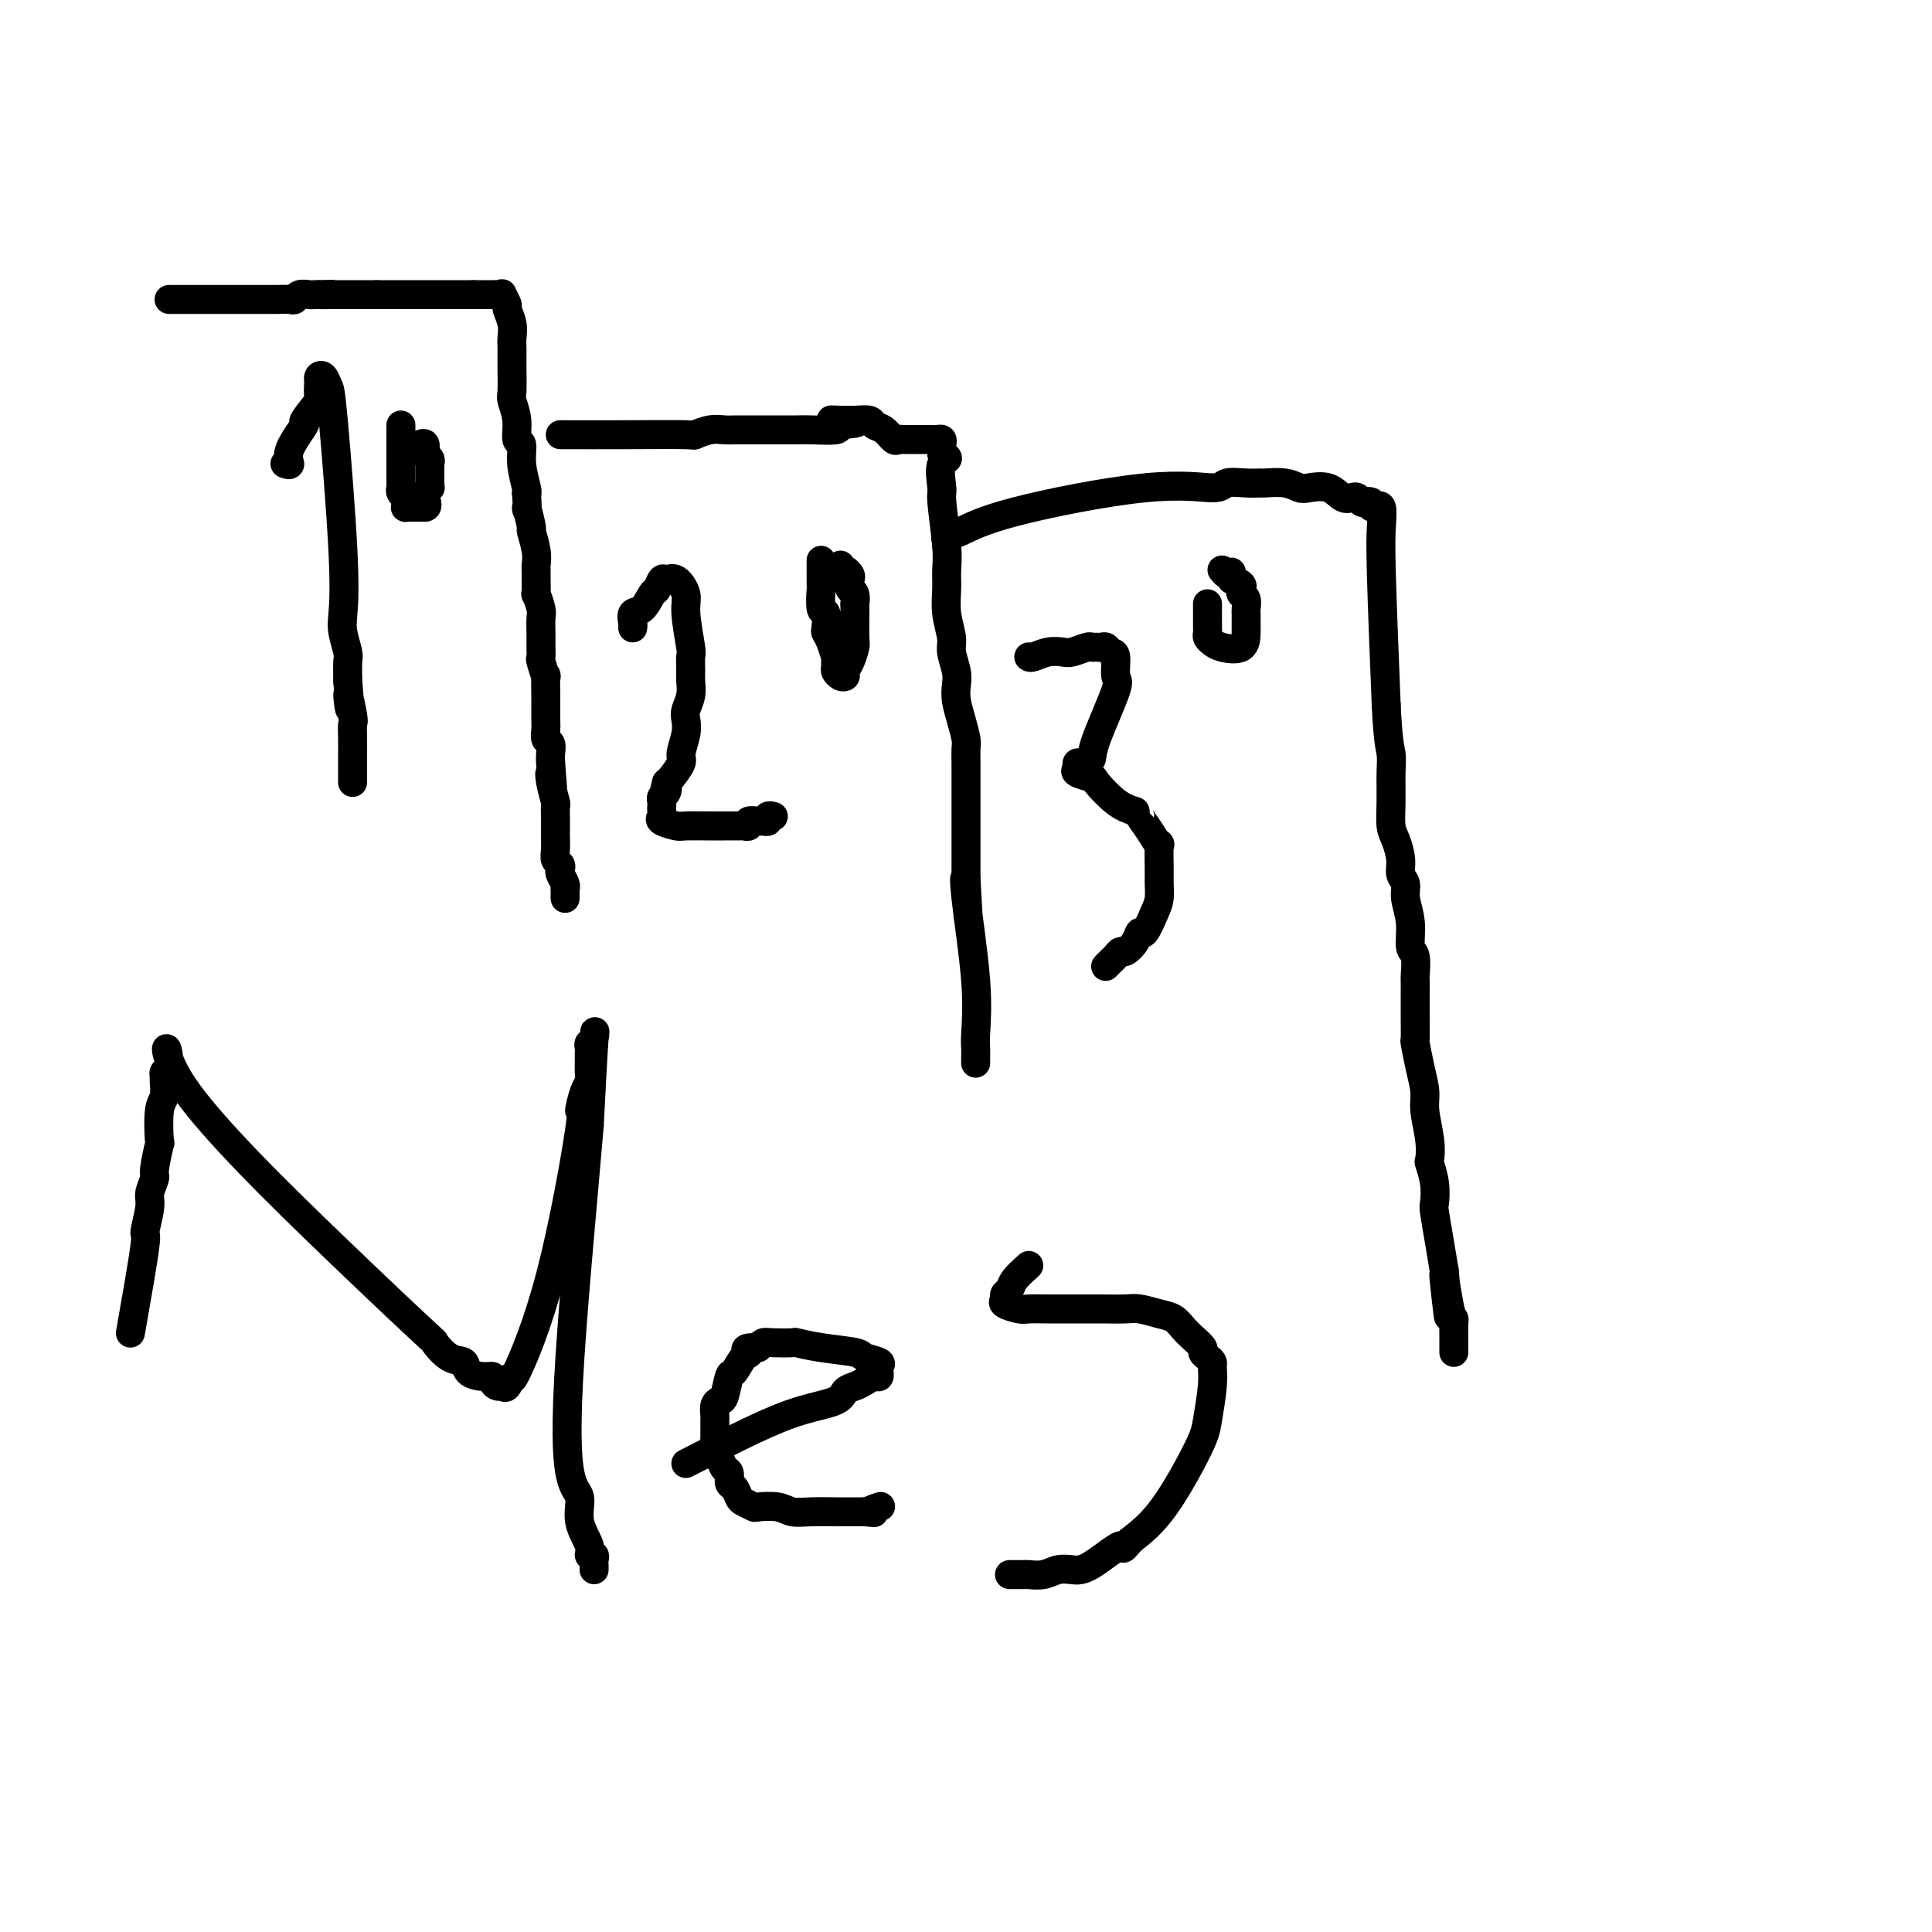 <svg viewBox='0 0 400 400' version='1.1' xmlns='http://www.w3.org/2000/svg' xmlns:xlink='http://www.w3.org/1999/xlink'><g fill='none' stroke='#000000' stroke-width='6' stroke-linecap='round' stroke-linejoin='round'><path d='M35,62c1.661,-0.000 3.323,-0.000 4,0c0.677,0.000 0.370,0.000 1,0c0.630,-0.000 2.196,-0.000 3,0c0.804,0.000 0.846,0.000 1,0c0.154,-0.000 0.420,-0.000 1,0c0.580,0.000 1.474,0.000 2,0c0.526,-0.000 0.684,-0.000 1,0c0.316,0.000 0.791,0.000 1,0c0.209,-0.000 0.154,-0.000 1,0c0.846,0.000 2.594,0.001 3,0c0.406,-0.001 -0.530,-0.004 0,0c0.530,0.004 2.527,0.015 4,0c1.473,-0.015 2.422,-0.057 3,0c0.578,0.057 0.786,0.211 1,0c0.214,-0.211 0.436,-0.789 1,-1c0.564,-0.211 1.471,-0.057 2,0c0.529,0.057 0.681,0.015 1,0c0.319,-0.015 0.805,-0.004 1,0c0.195,0.004 0.097,0.002 0,0'/><path d='M66,61c4.990,-0.155 1.966,-0.041 1,0c-0.966,0.041 0.126,0.011 1,0c0.874,-0.011 1.531,-0.003 2,0c0.469,0.003 0.752,0.001 1,0c0.248,-0.001 0.462,-0.000 1,0c0.538,0.000 1.401,0.000 2,0c0.599,-0.000 0.934,-0.000 1,0c0.066,0.000 -0.137,0.000 0,0c0.137,-0.000 0.614,-0.000 1,0c0.386,0.000 0.682,0.000 1,0c0.318,-0.000 0.659,-0.000 1,0'/><path d='M78,61c2.217,0.000 1.760,0.000 2,0c0.240,-0.000 1.178,-0.000 2,0c0.822,0.000 1.530,0.000 2,0c0.470,0.000 0.703,-0.000 1,0c0.297,0.000 0.657,0.000 1,0c0.343,0.000 0.669,0.000 1,0c0.331,0.000 0.666,-0.000 1,0c0.334,0.000 0.668,0.000 1,0c0.332,0.000 0.663,0.000 1,0c0.337,0.000 0.682,0.000 1,0c0.318,-0.000 0.610,0.000 1,0c0.390,0.000 0.878,-0.000 1,0c0.122,0.000 -0.121,0.000 0,0c0.121,0.000 0.606,0.000 1,0c0.394,-0.000 0.697,-0.000 1,0c0.303,0.000 0.607,0.000 1,0c0.393,-0.000 0.875,-0.000 1,0c0.125,0.000 -0.107,0.000 0,0c0.107,0.000 0.554,0.000 1,0'/><path d='M98,61c3.272,0.000 1.450,0.000 1,0c-0.450,-0.000 0.470,-0.000 1,0c0.530,0.000 0.668,0.001 1,0c0.332,-0.001 0.858,-0.002 1,0c0.142,0.002 -0.102,0.008 0,0c0.102,-0.008 0.548,-0.029 1,0c0.452,0.029 0.909,0.107 1,0c0.091,-0.107 -0.186,-0.401 0,0c0.186,0.401 0.834,1.496 1,2c0.166,0.504 -0.152,0.419 0,1c0.152,0.581 0.773,1.830 1,3c0.227,1.170 0.060,2.262 0,3c-0.060,0.738 -0.012,1.123 0,2c0.012,0.877 -0.012,2.246 0,4c0.012,1.754 0.060,3.893 0,5c-0.060,1.107 -0.227,1.183 0,2c0.227,0.817 0.849,2.377 1,4c0.151,1.623 -0.170,3.311 0,4c0.170,0.689 0.829,0.381 1,1c0.171,0.619 -0.146,2.167 0,4c0.146,1.833 0.756,3.952 1,5c0.244,1.048 0.122,1.024 0,1'/><path d='M109,102c0.399,5.853 -0.103,2.987 0,3c0.103,0.013 0.812,2.906 1,4c0.188,1.094 -0.146,0.388 0,1c0.146,0.612 0.771,2.540 1,4c0.229,1.460 0.060,2.451 0,3c-0.060,0.549 -0.012,0.655 0,1c0.012,0.345 -0.011,0.930 0,2c0.011,1.070 0.055,2.624 0,3c-0.055,0.376 -0.211,-0.427 0,0c0.211,0.427 0.789,2.083 1,3c0.211,0.917 0.057,1.095 0,2c-0.057,0.905 -0.015,2.537 0,3c0.015,0.463 0.003,-0.243 0,0c-0.003,0.243 0.003,1.437 0,2c-0.003,0.563 -0.015,0.497 0,1c0.015,0.503 0.057,1.575 0,2c-0.057,0.425 -0.211,0.205 0,1c0.211,0.795 0.789,2.607 1,3c0.211,0.393 0.057,-0.631 0,0c-0.057,0.631 -0.015,2.917 0,4c0.015,1.083 0.003,0.963 0,1c-0.003,0.037 0.003,0.233 0,1c-0.003,0.767 -0.015,2.106 0,3c0.015,0.894 0.056,1.342 0,2c-0.056,0.658 -0.211,1.527 0,2c0.211,0.473 0.788,0.550 1,1c0.212,0.450 0.061,1.271 0,2c-0.061,0.729 -0.030,1.364 0,2'/><path d='M114,158c0.790,9.344 0.264,4.705 0,3c-0.264,-1.705 -0.267,-0.474 0,1c0.267,1.474 0.803,3.191 1,4c0.197,0.809 0.053,0.710 0,1c-0.053,0.290 -0.015,0.971 0,2c0.015,1.029 0.008,2.408 0,3c-0.008,0.592 -0.016,0.396 0,1c0.016,0.604 0.056,2.006 0,3c-0.056,0.994 -0.207,1.579 0,2c0.207,0.421 0.774,0.677 1,1c0.226,0.323 0.113,0.713 0,1c-0.113,0.287 -0.226,0.472 0,1c0.226,0.528 0.793,1.399 1,2c0.207,0.601 0.056,0.932 0,1c-0.056,0.068 -0.015,-0.126 0,0c0.015,0.126 0.004,0.572 0,1c-0.004,0.428 -0.001,0.836 0,1c0.001,0.164 0.001,0.082 0,0'/><path d='M116,90c4.600,0.008 9.200,0.016 14,0c4.800,-0.016 9.801,-0.057 12,0c2.199,0.057 1.597,0.211 2,0c0.403,-0.211 1.811,-0.789 3,-1c1.189,-0.211 2.160,-0.057 3,0c0.840,0.057 1.548,0.015 2,0c0.452,-0.015 0.647,-0.003 2,0c1.353,0.003 3.862,-0.002 6,0c2.138,0.002 3.903,0.011 5,0c1.097,-0.011 1.526,-0.041 3,0c1.474,0.041 3.993,0.155 5,0c1.007,-0.155 0.504,-0.577 0,-1'/><path d='M173,88c8.768,-0.536 2.188,-0.877 0,-1c-2.188,-0.123 0.015,-0.030 1,0c0.985,0.030 0.753,-0.004 1,0c0.247,0.004 0.973,0.047 2,0c1.027,-0.047 2.355,-0.184 3,0c0.645,0.184 0.607,0.690 1,1c0.393,0.310 1.219,0.423 2,1c0.781,0.577 1.519,1.619 2,2c0.481,0.381 0.706,0.102 1,0c0.294,-0.102 0.656,-0.027 1,0c0.344,0.027 0.669,0.007 1,0c0.331,-0.007 0.666,-0.002 1,0c0.334,0.002 0.667,0.001 1,0c0.333,-0.001 0.667,-0.001 1,0c0.333,0.001 0.663,0.003 1,0c0.337,-0.003 0.679,-0.012 1,0c0.321,0.012 0.622,0.045 1,0c0.378,-0.045 0.833,-0.167 1,0c0.167,0.167 0.045,0.622 0,1c-0.045,0.378 -0.013,0.679 0,1c0.013,0.321 0.006,0.660 0,1'/><path d='M195,94c2.316,1.247 0.606,0.864 0,2c-0.606,1.136 -0.110,3.790 0,5c0.110,1.210 -0.168,0.976 0,3c0.168,2.024 0.781,6.307 1,9c0.219,2.693 0.044,3.798 0,5c-0.044,1.202 0.045,2.503 0,4c-0.045,1.497 -0.222,3.191 0,5c0.222,1.809 0.843,3.733 1,5c0.157,1.267 -0.151,1.878 0,3c0.151,1.122 0.762,2.755 1,4c0.238,1.245 0.102,2.100 0,3c-0.102,0.900 -0.171,1.843 0,3c0.171,1.157 0.582,2.529 1,4c0.418,1.471 0.844,3.041 1,4c0.156,0.959 0.042,1.305 0,2c-0.042,0.695 -0.011,1.738 0,3c0.011,1.262 0.003,2.744 0,4c-0.003,1.256 -0.001,2.287 0,3c0.001,0.713 0.000,1.108 0,2c-0.000,0.892 -0.000,2.280 0,3c0.000,0.720 0.000,0.770 0,1c-0.000,0.230 -0.000,0.638 0,1c0.000,0.362 0.000,0.678 0,1c-0.000,0.322 -0.000,0.650 0,1c0.000,0.350 0.000,0.723 0,1c-0.000,0.277 -0.000,0.458 0,1c0.000,0.542 0.000,1.444 0,2c-0.000,0.556 -0.000,0.765 0,1c0.000,0.235 0.000,0.496 0,1c-0.000,0.504 -0.000,1.252 0,2'/><path d='M200,182c0.806,14.177 0.321,5.618 0,2c-0.321,-3.618 -0.478,-2.296 0,2c0.478,4.296 1.592,11.567 2,17c0.408,5.433 0.109,9.029 0,11c-0.109,1.971 -0.029,2.318 0,3c0.029,0.682 0.008,1.698 0,2c-0.008,0.302 -0.002,-0.111 0,0c0.002,0.111 0.001,0.746 0,1c-0.001,0.254 -0.000,0.127 0,0'/><path d='M196,113c0.053,-0.318 0.105,-0.637 0,-1c-0.105,-0.363 -0.368,-0.772 0,-1c0.368,-0.228 1.367,-0.275 3,-1c1.633,-0.725 3.900,-2.128 11,-4c7.100,-1.872 19.034,-4.215 27,-5c7.966,-0.785 11.963,-0.014 14,0c2.037,0.014 2.113,-0.729 3,-1c0.887,-0.271 2.584,-0.069 4,0c1.416,0.069 2.552,0.005 3,0c0.448,-0.005 0.210,0.049 1,0c0.790,-0.049 2.610,-0.202 4,0c1.390,0.202 2.351,0.758 3,1c0.649,0.242 0.986,0.169 2,0c1.014,-0.169 2.705,-0.435 4,0c1.295,0.435 2.192,1.570 3,2c0.808,0.430 1.525,0.154 2,0c0.475,-0.154 0.707,-0.187 1,0c0.293,0.187 0.646,0.593 1,1'/><path d='M282,104c2.636,0.635 1.227,0.224 1,0c-0.227,-0.224 0.727,-0.259 1,0c0.273,0.259 -0.137,0.812 0,1c0.137,0.188 0.821,0.011 1,0c0.179,-0.011 -0.145,0.143 0,0c0.145,-0.143 0.761,-0.585 1,0c0.239,0.585 0.103,2.196 0,4c-0.103,1.804 -0.172,3.801 0,10c0.172,6.199 0.586,16.599 1,27'/><path d='M287,146c0.382,7.824 0.837,8.885 1,10c0.163,1.115 0.034,2.283 0,4c-0.034,1.717 0.028,3.983 0,6c-0.028,2.017 -0.147,3.786 0,5c0.147,1.214 0.560,1.874 1,3c0.440,1.126 0.907,2.718 1,4c0.093,1.282 -0.186,2.252 0,3c0.186,0.748 0.838,1.272 1,2c0.162,0.728 -0.167,1.660 0,3c0.167,1.340 0.829,3.088 1,5c0.171,1.912 -0.150,3.987 0,5c0.150,1.013 0.772,0.965 1,2c0.228,1.035 0.061,3.155 0,4c-0.061,0.845 -0.016,0.416 0,1c0.016,0.584 0.005,2.182 0,3c-0.005,0.818 -0.002,0.856 0,1c0.002,0.144 0.003,0.393 0,1c-0.003,0.607 -0.011,1.573 0,3c0.011,1.427 0.040,3.317 0,4c-0.040,0.683 -0.151,0.159 0,1c0.151,0.841 0.562,3.045 1,5c0.438,1.955 0.901,3.659 1,5c0.099,1.341 -0.166,2.318 0,4c0.166,1.682 0.763,4.069 1,6c0.237,1.931 0.115,3.406 0,4c-0.115,0.594 -0.224,0.306 0,1c0.224,0.694 0.781,2.368 1,4c0.219,1.632 0.100,3.221 0,4c-0.100,0.779 -0.181,0.748 0,2c0.181,1.252 0.623,3.786 1,6c0.377,2.214 0.688,4.107 1,6'/><path d='M299,263c1.812,18.296 0.342,5.536 0,2c-0.342,-3.536 0.444,2.152 1,5c0.556,2.848 0.881,2.857 1,3c0.119,0.143 0.032,0.419 0,1c-0.032,0.581 -0.009,1.466 0,2c0.009,0.534 0.002,0.718 0,1c-0.002,0.282 -0.001,0.663 0,1c0.001,0.337 0.000,0.629 0,1c-0.000,0.371 -0.000,0.820 0,1c0.000,0.180 0.000,0.090 0,0'/><path d='M59,96c0.520,0.188 1.040,0.375 1,0c-0.040,-0.375 -0.642,-1.313 0,-3c0.642,-1.687 2.526,-4.124 3,-5c0.474,-0.876 -0.461,-0.193 0,-1c0.461,-0.807 2.320,-3.105 3,-4c0.680,-0.895 0.181,-0.387 0,-1c-0.181,-0.613 -0.046,-2.348 0,-3c0.046,-0.652 0.001,-0.220 0,0c-0.001,0.220 0.040,0.229 0,0c-0.040,-0.229 -0.161,-0.697 0,-1c0.161,-0.303 0.604,-0.440 1,0c0.396,0.440 0.746,1.456 1,2c0.254,0.544 0.412,0.615 1,7c0.588,6.385 1.608,19.085 2,27c0.392,7.915 0.158,11.046 0,13c-0.158,1.954 -0.238,2.730 0,4c0.238,1.270 0.795,3.034 1,4c0.205,0.966 0.059,1.133 0,2c-0.059,0.867 -0.029,2.433 0,4'/><path d='M72,141c0.868,10.050 0.036,4.177 0,3c-0.036,-1.177 0.722,2.344 1,4c0.278,1.656 0.074,1.447 0,2c-0.074,0.553 -0.020,1.868 0,3c0.020,1.132 0.005,2.082 0,3c-0.005,0.918 -0.001,1.805 0,2c0.001,0.195 0.000,-0.301 0,0c-0.000,0.301 -0.000,1.400 0,2c0.000,0.600 0.000,0.700 0,1c-0.000,0.300 -0.000,0.800 0,1c0.000,0.200 0.000,0.100 0,0'/><path d='M83,88c0.000,0.525 0.000,1.050 0,2c-0.000,0.950 -0.000,2.325 0,3c0.000,0.675 0.000,0.649 0,1c-0.000,0.351 -0.001,1.078 0,2c0.001,0.922 0.004,2.040 0,3c-0.004,0.960 -0.015,1.763 0,2c0.015,0.237 0.057,-0.090 0,0c-0.057,0.090 -0.212,0.599 0,1c0.212,0.401 0.792,0.696 1,1c0.208,0.304 0.045,0.617 0,1c-0.045,0.383 0.029,0.835 0,1c-0.029,0.165 -0.163,0.044 0,0c0.163,-0.044 0.621,-0.012 1,0c0.379,0.012 0.679,0.003 1,0c0.321,-0.003 0.663,-0.001 1,0c0.337,0.001 0.668,0.000 1,0'/><path d='M88,105c0.790,0.055 0.264,-1.308 0,-2c-0.264,-0.692 -0.267,-0.714 0,-1c0.267,-0.286 0.804,-0.836 1,-1c0.196,-0.164 0.053,0.057 0,0c-0.053,-0.057 -0.014,-0.393 0,-1c0.014,-0.607 0.005,-1.487 0,-2c-0.005,-0.513 -0.005,-0.661 0,-1c0.005,-0.339 0.017,-0.869 0,-1c-0.017,-0.131 -0.061,0.137 0,0c0.061,-0.137 0.226,-0.678 0,-1c-0.226,-0.322 -0.845,-0.426 -1,-1c-0.155,-0.574 0.154,-1.618 0,-2c-0.154,-0.382 -0.772,-0.103 -1,0c-0.228,0.103 -0.065,0.029 0,0c0.065,-0.029 0.033,-0.015 0,0'/><path d='M131,130c0.046,-0.203 0.092,-0.406 0,-1c-0.092,-0.594 -0.323,-1.578 0,-2c0.323,-0.422 1.199,-0.280 2,-1c0.801,-0.720 1.526,-2.300 2,-3c0.474,-0.700 0.695,-0.518 1,-1c0.305,-0.482 0.694,-1.627 1,-2c0.306,-0.373 0.531,0.027 1,0c0.469,-0.027 1.183,-0.479 2,0c0.817,0.479 1.736,1.890 2,3c0.264,1.110 -0.126,1.921 0,4c0.126,2.079 0.767,5.427 1,7c0.233,1.573 0.059,1.370 0,2c-0.059,0.630 -0.002,2.094 0,3c0.002,0.906 -0.051,1.256 0,2c0.051,0.744 0.206,1.884 0,3c-0.206,1.116 -0.771,2.209 -1,3c-0.229,0.791 -0.121,1.280 0,2c0.121,0.720 0.253,1.671 0,3c-0.253,1.329 -0.893,3.037 -1,4c-0.107,0.963 0.317,1.182 0,2c-0.317,0.818 -1.376,2.234 -2,3c-0.624,0.766 -0.812,0.883 -1,1'/><path d='M138,162c-0.790,2.963 -0.264,1.371 0,1c0.264,-0.371 0.267,0.478 0,1c-0.267,0.522 -0.803,0.717 -1,1c-0.197,0.283 -0.056,0.653 0,1c0.056,0.347 0.025,0.671 0,1c-0.025,0.329 -0.046,0.662 0,1c0.046,0.338 0.158,0.679 0,1c-0.158,0.321 -0.588,0.622 0,1c0.588,0.378 2.192,0.833 3,1c0.808,0.167 0.818,0.044 2,0c1.182,-0.044 3.536,-0.011 5,0c1.464,0.011 2.037,-0.001 3,0c0.963,0.001 2.318,0.014 3,0c0.682,-0.014 0.693,-0.057 1,0c0.307,0.057 0.909,0.212 1,0c0.091,-0.212 -0.331,-0.793 0,-1c0.331,-0.207 1.413,-0.041 2,0c0.587,0.041 0.679,-0.041 1,0c0.321,0.041 0.869,0.207 1,0c0.131,-0.207 -0.157,-0.786 0,-1c0.157,-0.214 0.759,-0.061 1,0c0.241,0.061 0.120,0.031 0,0'/><path d='M170,116c-0.001,0.401 -0.001,0.802 0,1c0.001,0.198 0.004,0.194 0,1c-0.004,0.806 -0.015,2.423 0,3c0.015,0.577 0.056,0.115 0,1c-0.056,0.885 -0.208,3.117 0,4c0.208,0.883 0.778,0.416 1,1c0.222,0.584 0.098,2.217 0,3c-0.098,0.783 -0.170,0.714 0,1c0.170,0.286 0.581,0.927 1,2c0.419,1.073 0.847,2.578 1,3c0.153,0.422 0.031,-0.240 0,0c-0.031,0.240 0.029,1.382 0,2c-0.029,0.618 -0.149,0.711 0,1c0.149,0.289 0.565,0.775 1,1c0.435,0.225 0.887,0.191 1,0c0.113,-0.191 -0.113,-0.537 0,-1c0.113,-0.463 0.566,-1.041 1,-2c0.434,-0.959 0.848,-2.298 1,-3c0.152,-0.702 0.041,-0.766 0,-2c-0.041,-1.234 -0.012,-3.638 0,-5c0.012,-1.362 0.006,-1.681 0,-2'/><path d='M177,125c0.395,-2.736 -0.616,-2.576 -1,-3c-0.384,-0.424 -0.141,-1.433 0,-2c0.141,-0.567 0.181,-0.691 0,-1c-0.181,-0.309 -0.585,-0.801 -1,-1c-0.415,-0.199 -0.843,-0.105 -1,0c-0.157,0.105 -0.042,0.221 0,0c0.042,-0.221 0.012,-0.777 0,-1c-0.012,-0.223 -0.006,-0.111 0,0'/><path d='M213,136c0.164,0.111 0.328,0.222 1,0c0.672,-0.222 1.854,-0.777 3,-1c1.146,-0.223 2.258,-0.112 3,0c0.742,0.112 1.116,0.227 2,0c0.884,-0.227 2.278,-0.794 3,-1c0.722,-0.206 0.770,-0.051 1,0c0.230,0.051 0.640,-0.000 1,0c0.360,0.000 0.670,0.053 1,0c0.330,-0.053 0.681,-0.212 1,0c0.319,0.212 0.607,0.795 1,1c0.393,0.205 0.891,0.033 1,1c0.109,0.967 -0.170,3.072 0,4c0.170,0.928 0.789,0.680 0,3c-0.789,2.320 -2.986,7.209 -4,10c-1.014,2.791 -0.845,3.483 -1,4c-0.155,0.517 -0.633,0.859 -1,1c-0.367,0.141 -0.623,0.080 -1,0c-0.377,-0.080 -0.875,-0.179 -1,0c-0.125,0.179 0.122,0.636 0,1c-0.122,0.364 -0.613,0.636 0,1c0.613,0.364 2.329,0.819 3,1c0.671,0.181 0.296,0.087 1,1c0.704,0.913 2.487,2.832 4,4c1.513,1.168 2.757,1.584 4,2'/><path d='M235,168c1.994,1.645 0.979,0.759 1,1c0.021,0.241 1.077,1.611 2,3c0.923,1.389 1.712,2.798 2,3c0.288,0.202 0.075,-0.804 0,0c-0.075,0.804 -0.013,3.418 0,5c0.013,1.582 -0.024,2.131 0,3c0.024,0.869 0.110,2.056 0,3c-0.110,0.944 -0.414,1.644 -1,3c-0.586,1.356 -1.452,3.368 -2,4c-0.548,0.632 -0.777,-0.115 -1,0c-0.223,0.115 -0.441,1.091 -1,2c-0.559,0.909 -1.460,1.750 -2,2c-0.540,0.250 -0.719,-0.090 -1,0c-0.281,0.090 -0.663,0.612 -1,1c-0.337,0.388 -0.629,0.643 -1,1c-0.371,0.357 -0.820,0.816 -1,1c-0.180,0.184 -0.090,0.092 0,0'/><path d='M250,125c0.000,0.861 0.000,1.722 0,2c-0.000,0.278 -0.001,-0.028 0,0c0.001,0.028 0.003,0.389 0,1c-0.003,0.611 -0.011,1.473 0,2c0.011,0.527 0.041,0.718 0,1c-0.041,0.282 -0.155,0.654 0,1c0.155,0.346 0.577,0.665 1,1c0.423,0.335 0.845,0.685 2,1c1.155,0.315 3.041,0.594 4,0c0.959,-0.594 0.990,-2.061 1,-3c0.010,-0.939 -0.001,-1.351 0,-2c0.001,-0.649 0.014,-1.536 0,-2c-0.014,-0.464 -0.055,-0.506 0,-1c0.055,-0.494 0.205,-1.442 0,-2c-0.205,-0.558 -0.766,-0.727 -1,-1c-0.234,-0.273 -0.140,-0.650 0,-1c0.140,-0.350 0.326,-0.671 0,-1c-0.326,-0.329 -1.163,-0.664 -2,-1'/><path d='M255,120c-0.265,-2.408 0.073,-1.429 0,-1c-0.073,0.429 -0.558,0.308 -1,0c-0.442,-0.308 -0.841,-0.802 -1,-1c-0.159,-0.198 -0.080,-0.099 0,0'/><path d='M27,276c1.301,-7.401 2.601,-14.803 3,-18c0.399,-3.197 -0.104,-2.190 0,-3c0.104,-0.810 0.816,-3.438 1,-5c0.184,-1.562 -0.161,-2.059 0,-3c0.161,-0.941 0.827,-2.325 1,-3c0.173,-0.675 -0.146,-0.641 0,-2c0.146,-1.359 0.757,-4.112 1,-5c0.243,-0.888 0.118,0.089 0,-1c-0.118,-1.089 -0.228,-4.244 0,-6c0.228,-1.756 0.796,-2.114 1,-3c0.204,-0.886 0.044,-2.299 0,-3c-0.044,-0.701 0.027,-0.689 0,-1c-0.027,-0.311 -0.150,-0.946 0,-1c0.150,-0.054 0.575,0.473 1,1'/><path d='M35,223c0.339,-9.462 -2.815,-6.615 3,2c5.815,8.615 20.599,23.000 31,33c10.401,10.000 16.420,15.614 19,18c2.580,2.386 1.720,1.543 2,2c0.280,0.457 1.701,2.213 3,3c1.299,0.787 2.477,0.606 3,1c0.523,0.394 0.392,1.363 1,2c0.608,0.637 1.956,0.940 3,1c1.044,0.060 1.785,-0.125 2,0c0.215,0.125 -0.096,0.560 0,1c0.096,0.440 0.598,0.887 1,1c0.402,0.113 0.702,-0.107 1,0c0.298,0.107 0.592,0.540 1,0c0.408,-0.540 0.928,-2.053 1,-2c0.072,0.053 -0.304,1.671 1,-1c1.304,-2.671 4.286,-9.632 7,-20c2.714,-10.368 5.158,-24.143 6,-30c0.842,-5.857 0.082,-3.796 0,-4c-0.082,-0.204 0.514,-2.674 1,-4c0.486,-1.326 0.863,-1.507 1,-2c0.137,-0.493 0.036,-1.299 0,-2c-0.036,-0.701 -0.006,-1.298 0,-2c0.006,-0.702 -0.012,-1.508 0,-2c0.012,-0.492 0.053,-0.671 0,-1c-0.053,-0.329 -0.200,-0.810 0,-1c0.200,-0.190 0.746,-0.090 1,-1c0.254,-0.910 0.215,-2.832 0,0c-0.215,2.832 -0.608,10.416 -1,18'/><path d='M122,233c-1.026,12.265 -3.090,33.926 -4,48c-0.910,14.074 -0.665,20.560 0,24c0.665,3.440 1.751,3.835 2,5c0.249,1.165 -0.340,3.100 0,5c0.340,1.900 1.608,3.766 2,5c0.392,1.234 -0.091,1.837 0,2c0.091,0.163 0.756,-0.114 1,0c0.244,0.114 0.065,0.618 0,1c-0.065,0.382 -0.018,0.641 0,1c0.018,0.359 0.005,0.817 0,1c-0.005,0.183 -0.003,0.092 0,0'/><path d='M142,303c4.984,-2.552 9.968,-5.103 14,-7c4.032,-1.897 7.110,-3.138 10,-4c2.890,-0.862 5.590,-1.345 7,-2c1.410,-0.655 1.530,-1.481 2,-2c0.470,-0.519 1.289,-0.732 2,-1c0.711,-0.268 1.315,-0.593 2,-1c0.685,-0.407 1.451,-0.897 2,-1c0.549,-0.103 0.882,0.180 1,0c0.118,-0.180 0.021,-0.822 0,-1c-0.021,-0.178 0.035,0.107 0,0c-0.035,-0.107 -0.160,-0.606 0,-1c0.160,-0.394 0.606,-0.684 0,-1c-0.606,-0.316 -2.264,-0.659 -3,-1c-0.736,-0.341 -0.550,-0.680 -2,-1c-1.450,-0.320 -4.535,-0.622 -7,-1c-2.465,-0.378 -4.310,-0.830 -5,-1c-0.690,-0.170 -0.226,-0.056 -1,0c-0.774,0.056 -2.785,0.053 -4,0c-1.215,-0.053 -1.633,-0.158 -2,0c-0.367,0.158 -0.684,0.579 -1,1'/><path d='M157,279c-3.825,-0.095 -2.387,0.668 -2,1c0.387,0.332 -0.277,0.232 -1,1c-0.723,0.768 -1.504,2.404 -2,3c-0.496,0.596 -0.707,0.152 -1,1c-0.293,0.848 -0.667,2.987 -1,4c-0.333,1.013 -0.625,0.899 -1,1c-0.375,0.101 -0.833,0.417 -1,1c-0.167,0.583 -0.045,1.433 0,2c0.045,0.567 0.011,0.852 0,1c-0.011,0.148 0.000,0.161 0,1c-0.000,0.839 -0.011,2.505 0,3c0.011,0.495 0.046,-0.181 0,0c-0.046,0.181 -0.171,1.218 0,2c0.171,0.782 0.637,1.308 1,2c0.363,0.692 0.622,1.551 1,2c0.378,0.449 0.873,0.487 1,1c0.127,0.513 -0.116,1.500 0,2c0.116,0.500 0.592,0.512 1,1c0.408,0.488 0.749,1.450 1,2c0.251,0.550 0.412,0.687 1,1c0.588,0.313 1.603,0.802 2,1c0.397,0.198 0.175,0.106 1,0c0.825,-0.106 2.698,-0.224 4,0c1.302,0.224 2.034,0.792 3,1c0.966,0.208 2.167,0.056 4,0c1.833,-0.056 4.298,-0.015 5,0c0.702,0.015 -0.359,0.004 0,0c0.359,-0.004 2.137,-0.001 3,0c0.863,0.001 0.809,0.000 1,0c0.191,-0.000 0.626,-0.000 1,0c0.374,0.000 0.687,0.000 1,0'/><path d='M179,313c3.509,0.215 1.281,0.254 1,0c-0.281,-0.254 1.386,-0.799 2,-1c0.614,-0.201 0.175,-0.057 0,0c-0.175,0.057 -0.088,0.029 0,0'/><path d='M213,262c-1.187,1.065 -2.373,2.131 -3,3c-0.627,0.869 -0.694,1.543 -1,2c-0.306,0.457 -0.852,0.697 -1,1c-0.148,0.303 0.100,0.670 0,1c-0.100,0.330 -0.549,0.624 0,1c0.549,0.376 2.095,0.833 3,1c0.905,0.167 1.167,0.045 2,0c0.833,-0.045 2.236,-0.012 4,0c1.764,0.012 3.888,0.002 5,0c1.112,-0.002 1.210,0.003 2,0c0.790,-0.003 2.270,-0.013 4,0c1.730,0.013 3.709,0.048 5,0c1.291,-0.048 1.892,-0.179 3,0c1.108,0.179 2.721,0.668 4,1c1.279,0.332 2.223,0.509 3,1c0.777,0.491 1.388,1.297 2,2c0.612,0.703 1.226,1.302 2,2c0.774,0.698 1.710,1.495 2,2c0.290,0.505 -0.065,0.719 0,1c0.065,0.281 0.550,0.631 1,1c0.450,0.369 0.865,0.759 1,1c0.135,0.241 -0.009,0.335 0,1c0.009,0.665 0.171,1.902 0,4c-0.171,2.098 -0.675,5.057 -1,7c-0.325,1.943 -0.472,2.869 -2,6c-1.528,3.131 -4.437,8.466 -7,12c-2.563,3.534 -4.782,5.267 -7,7'/><path d='M234,319c-2.309,2.940 -1.082,0.792 -2,1c-0.918,0.208 -3.980,2.774 -6,4c-2.020,1.226 -2.999,1.113 -4,1c-1.001,-0.113 -2.026,-0.226 -3,0c-0.974,0.226 -1.897,0.793 -3,1c-1.103,0.207 -2.387,0.056 -3,0c-0.613,-0.056 -0.556,-0.015 -1,0c-0.444,0.015 -1.389,0.004 -2,0c-0.611,-0.004 -0.889,-0.001 -1,0c-0.111,0.001 -0.056,0.001 0,0'/></g>
</svg>